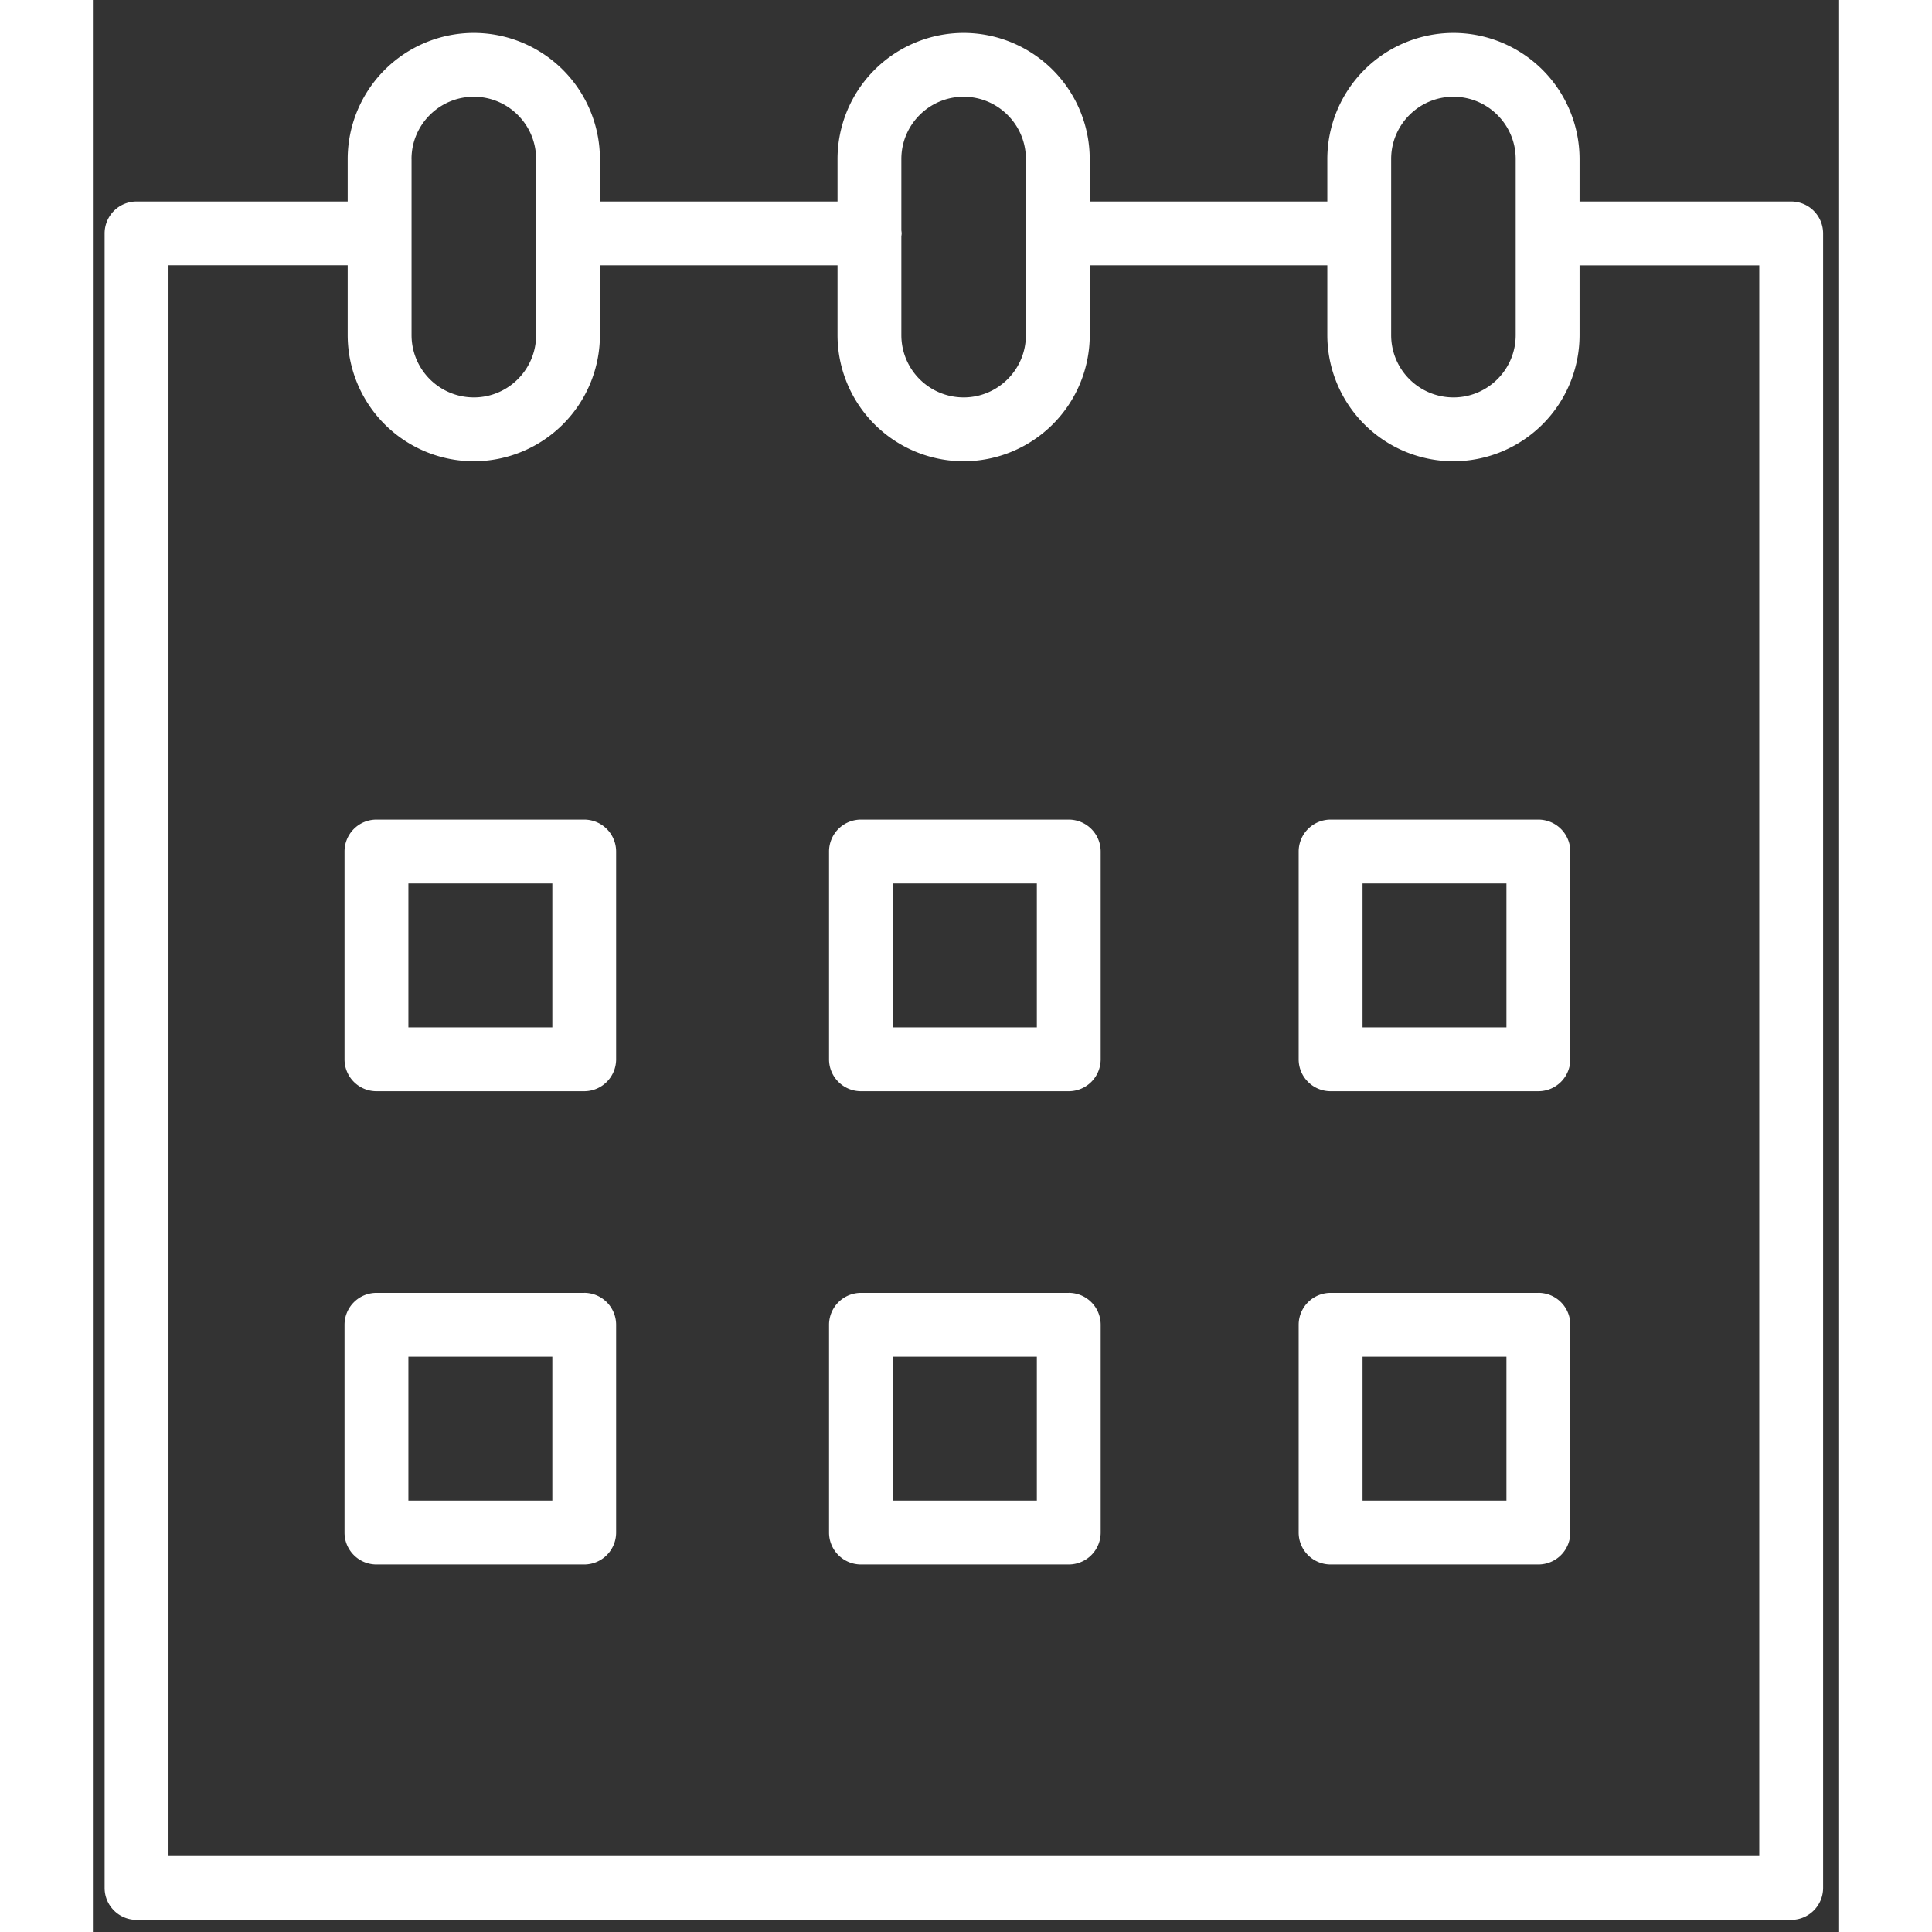 <?xml version="1.0" encoding="UTF-8"?> <svg xmlns:xlink="http://www.w3.org/1999/xlink" xmlns="http://www.w3.org/2000/svg" role="presentation" class="t1065__item_icon" width="50" height="50" fill="none" viewBox="0 0 47 52"><rect x="0" y="0" width="47" height="52" fill="#333333" stroke="none"/> <path d="M13.224 22.06H7.632a.859.859 0 0 0-.859.86v5.592c0 .474.384.859.86.859h5.59a.86.86 0 0 0 .86-.86V22.92a.86.86 0 0 0-.86-.86zm-.86 5.593H8.492v-3.874h3.874v3.873zM26.266 22.06h-5.592a.859.859 0 0 0-.86.86v5.592c0 .474.385.859.86.859h5.592a.86.86 0 0 0 .859-.86V22.92a.86.86 0 0 0-.86-.86zm-.86 5.593h-3.873v-3.874h3.874v3.873zM38.905 22.06h-5.592a.86.86 0 0 0-.859.86v5.592c0 .474.385.859.86.859h5.591a.86.86 0 0 0 .86-.86V22.92a.86.86 0 0 0-.86-.86zm-.859 5.593h-3.873v-3.874h3.873v3.873zM13.224 34.798H7.632a.86.86 0 0 0-.859.859v5.592c0 .474.384.859.86.859h5.59a.86.86 0 0 0 .86-.86v-5.591a.86.86 0 0 0-.86-.86zm-.86 5.591H8.492v-3.873h3.874v3.873zM26.266 34.798h-5.592a.86.86 0 0 0-.86.859v5.592c0 .474.385.859.86.859h5.592a.86.86 0 0 0 .859-.86v-5.591a.86.86 0 0 0-.86-.86zm-.86 5.591h-3.873v-3.873h3.874v3.873zM38.905 34.798h-5.592a.86.86 0 0 0-.859.859v5.592c0 .474.385.859.86.859h5.591a.86.86 0 0 0 .86-.86v-5.591a.86.86 0 0 0-.86-.86zm-.859 5.591h-3.873v-3.873h3.873v3.873z" fill="#FFFFFF"></path> <path d="M45.71 5.423h-5.675l-.021.002V4.28A3.398 3.398 0 0 0 36.619.886a3.398 3.398 0 0 0-3.394 3.394v1.143H26.83V4.28A3.398 3.398 0 0 0 23.436.886a3.398 3.398 0 0 0-3.394 3.394v1.143h-6.395V4.28A3.398 3.398 0 0 0 10.253.886 3.398 3.398 0 0 0 6.858 4.28v1.143H1.176a.859.859 0 0 0-.86.859v44.533c0 .474.385.859.86.859H45.71a.86.86 0 0 0 .859-.86V6.283a.86.86 0 0 0-.86-.86zM34.943 4.28c0-.924.752-1.676 1.676-1.676.925 0 1.676.752 1.676 1.676v4.741c0 .924-.751 1.676-1.676 1.676a1.677 1.677 0 0 1-1.676-1.676v-4.74zM23.436 2.604c.924 0 1.676.752 1.676 1.676v4.741c0 .924-.751 1.676-1.676 1.676a1.677 1.677 0 0 1-1.676-1.676V6.362c.003-.027.008-.053.008-.08 0-.029-.005-.055-.008-.082V4.28c0-.924.752-1.676 1.676-1.676zM8.576 4.28c0-.924.752-1.676 1.677-1.676.924 0 1.676.752 1.676 1.676v4.741c0 .924-.752 1.676-1.676 1.676a1.677 1.677 0 0 1-1.676-1.676v-4.74zM44.85 49.956H2.035V7.14h4.823v1.881a3.398 3.398 0 0 0 3.395 3.394 3.398 3.398 0 0 0 3.394-3.394v-1.88h6.395v1.88a3.398 3.398 0 0 0 3.394 3.394 3.398 3.398 0 0 0 3.395-3.394v-1.88h6.394v1.88a3.398 3.398 0 0 0 3.394 3.394 3.398 3.398 0 0 0 3.395-3.394V7.14l.021.002h4.816v42.815z" fill="#FFFFFF"></path> </svg> 